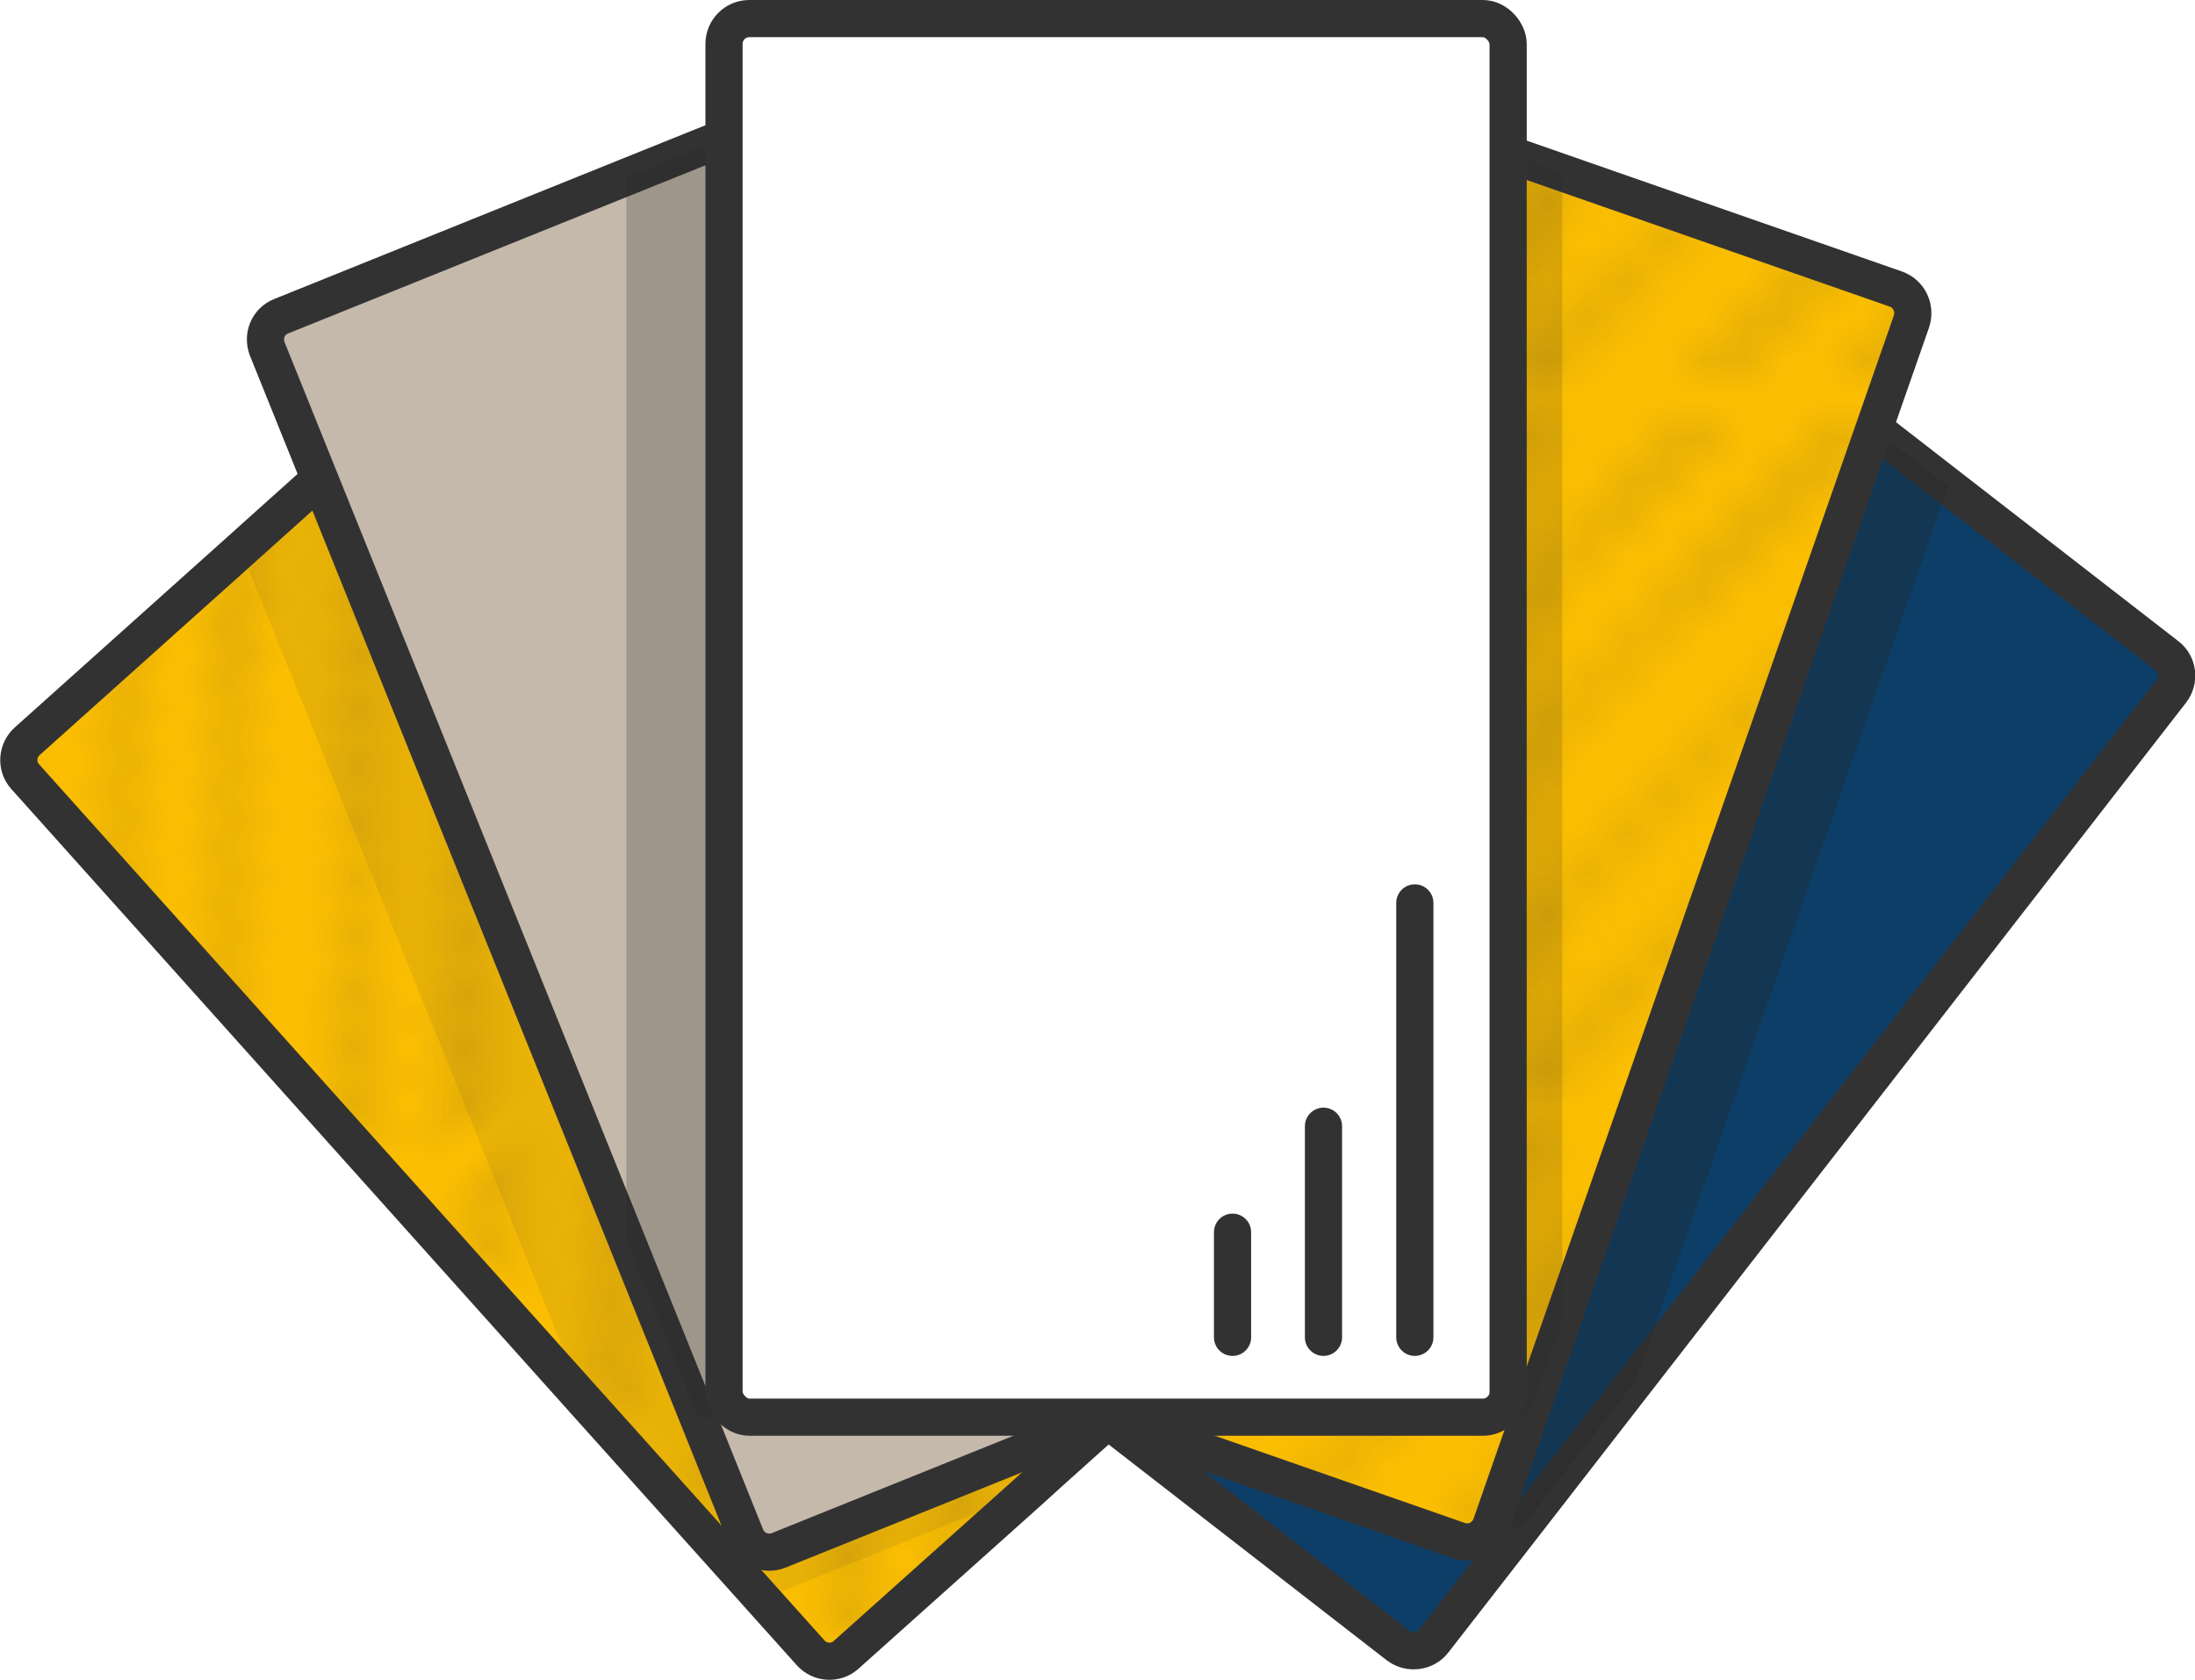 <?xml version="1.0" encoding="UTF-8"?>
<svg xmlns="http://www.w3.org/2000/svg" xmlns:xlink="http://www.w3.org/1999/xlink" viewBox="0 0 55.51 42.49">
  <defs>
    <style>
      .cls-1, .cls-2 {
        fill: none;
      }

      .cls-3 {
        fill: url(#New_Pattern);
      }

      .cls-3, .cls-4, .cls-2, .cls-5, .cls-6, .cls-7, .cls-8 {
        stroke: #333233;
        stroke-linecap: round;
        stroke-linejoin: round;
        stroke-width: .94px;
      }

      .cls-4 {
        fill: #fbbe01;
      }

      .cls-9 {
        opacity: .09;
      }

      .cls-9, .cls-10, .cls-11, .cls-12 {
        mix-blend-mode: color-burn;
      }

      .cls-10 {
        opacity: .1;
      }

      .cls-11 {
        opacity: .11;
      }

      .cls-12 {
        opacity: .15;
      }

      .cls-13 {
        fill: #252422;
      }

      .cls-5 {
        fill: #c5b9ac;
      }

      .cls-14 {
        isolation: isolate;
      }

      .cls-15 {
        fill: #333233;
      }

      .cls-16 {
        opacity: .28;
      }

      .cls-17 {
        opacity: .24;
      }

      .cls-6 {
        fill: url(#New_Pattern-2);
      }

      .cls-7 {
        fill: #fff;
      }

      .cls-8 {
        fill: #0d3e67;
      }
    </style>
    <pattern id="New_Pattern" data-name="New Pattern" x="0" y="0" width="17.01" height="17.01" patternTransform="translate(-143.37 -313.42)" patternUnits="userSpaceOnUse" viewBox="0 0 17.01 17.01">
      <g>
        <rect class="cls-1" width="17.01" height="17.01"/>
        <g>
          <line class="cls-2" x1="12.62" y1="36.47" x2="36.47" y2="12.62"/>
          <line class="cls-2" x1="14.56" y1="38.41" x2="38.41" y2="14.56"/>
        </g>
        <g>
          <line class="cls-2" x1="4.11" y1="36.47" x2="27.96" y2="12.62"/>
          <line class="cls-2" x1="6.05" y1="38.41" x2="29.9" y2="14.56"/>
        </g>
        <g>
          <line class="cls-2" x1="-4.39" y1="36.47" x2="19.46" y2="12.62"/>
          <line class="cls-2" x1="-2.45" y1="38.41" x2="21.4" y2="14.56"/>
        </g>
        <g>
          <line class="cls-2" x1="-12.9" y1="36.47" x2="10.95" y2="12.62"/>
          <line class="cls-2" x1="-10.95" y1="38.41" x2="12.89" y2="14.56"/>
        </g>
        <g>
          <line class="cls-2" x1="-21.4" y1="36.47" x2="2.45" y2="12.62"/>
          <line class="cls-2" x1="-19.46" y1="38.41" x2="4.39" y2="14.56"/>
        </g>
        <g>
          <line class="cls-2" x1="12.62" y1="19.46" x2="36.47" y2="-4.39"/>
          <line class="cls-2" x1="14.56" y1="21.4" x2="38.41" y2="-2.45"/>
        </g>
        <g>
          <line class="cls-2" x1="4.11" y1="19.46" x2="27.96" y2="-4.39"/>
          <line class="cls-2" x1="6.05" y1="21.4" x2="29.9" y2="-2.45"/>
        </g>
        <g>
          <line class="cls-2" x1="-4.39" y1="19.46" x2="19.46" y2="-4.39"/>
          <line class="cls-2" x1="-2.45" y1="21.4" x2="21.4" y2="-2.45"/>
        </g>
        <g>
          <line class="cls-2" x1="-12.9" y1="19.46" x2="10.95" y2="-4.39"/>
          <line class="cls-2" x1="-10.95" y1="21.4" x2="12.89" y2="-2.45"/>
        </g>
        <g>
          <line class="cls-2" x1="-21.4" y1="19.46" x2="2.45" y2="-4.39"/>
          <line class="cls-2" x1="-19.46" y1="21.4" x2="4.39" y2="-2.45"/>
        </g>
        <g>
          <line class="cls-2" x1="12.62" y1="2.45" x2="36.47" y2="-21.4"/>
          <line class="cls-2" x1="14.56" y1="4.39" x2="38.41" y2="-19.46"/>
        </g>
        <g>
          <line class="cls-2" x1="4.11" y1="2.45" x2="27.96" y2="-21.4"/>
          <line class="cls-2" x1="6.05" y1="4.39" x2="29.9" y2="-19.46"/>
        </g>
        <g>
          <line class="cls-2" x1="-4.39" y1="2.45" x2="19.46" y2="-21.4"/>
          <line class="cls-2" x1="-2.45" y1="4.39" x2="21.4" y2="-19.46"/>
        </g>
        <g>
          <line class="cls-2" x1="-12.9" y1="2.45" x2="10.95" y2="-21.4"/>
          <line class="cls-2" x1="-10.95" y1="4.39" x2="12.89" y2="-19.46"/>
        </g>
        <g>
          <line class="cls-2" x1="-21.4" y1="2.45" x2="2.45" y2="-21.4"/>
          <line class="cls-2" x1="-19.46" y1="4.39" x2="4.39" y2="-19.46"/>
        </g>
      </g>
    </pattern>
    <pattern id="New_Pattern-2" data-name="New Pattern" patternTransform="translate(3040.35 -7974.35) rotate(-44)" xlink:href="#New_Pattern"/>
  </defs>
  <g class="cls-14">
    <g id="Layer_2">
      <g id="Layer_2-2" data-name="Layer_2">
        <g>
          <path class="cls-8" d="M54.91,17.49l-13.54,17.44-2.91,3.75-2.2,2.83c-.21.28-.62.33-.9.12l-9.43-7.32-3.85-2.99v-1.29l1.64-4.68,15.53-20.02c.22-.28.62-.33.9-.11l9.12,7.08,5.53,4.29c.28.21.33.62.11.9Z"/>
          <g class="cls-16">
            <path class="cls-13" d="M49.27,12.3l-7.37,21.12-.53,1.51-2.91,3.75-8.38-2.92-4.15-1.45-3.85-2.99v-1.29l1.64-4.68,15.53-20.02c.22-.28.62-.33.9-.11l9.12,7.08Z"/>
          </g>
          <path class="cls-4" d="M48.34,8.13l-8.83,25.29-.82,2.34-.98,2.81c-.12.34-.48.52-.82.4l-9.2-3.21-8-2.79v-2.94L29.62,1.59c.11-.33.48-.51.81-.39l9.08,3.17,8.43,2.94c.34.12.51.48.4.82Z"/>
          <g class="cls-10">
            <path class="cls-3" d="M48.34,8.13l-8.83,25.29-.82,2.34-.98,2.81c-.12.34-.48.52-.82.4l-9.2-3.21-8-2.79v-2.94L29.62,1.59c.11-.33.48-.51.81-.39l9.08,3.17,8.43,2.94c.34.12.51.48.4.82Z"/>
          </g>
          <path class="cls-4" d="M35.21,29.48l-.48.43-.6.53-7.61,6.83-.54.49-4.58,4.1c-.26.24-.67.21-.9-.05l-1.22-1.36-.17-.19-2.87-3.2-1.48-1.65L.64,19.65c-.24-.26-.21-.67.05-.9l5.4-4.84.6-.54,7.81-7c.26-.24.67-.22.91.05l16.44,18.36,1.48,1.65,1.93,2.15c.24.26.22.67-.05.9Z"/>
          <g class="cls-11">
            <path class="cls-6" d="M35.21,29.48l-.48.43-.6.53-7.61,6.83-.54.49-4.58,4.1c-.26.24-.67.21-.9-.05l-1.22-1.36-.17-.19-2.87-3.2-1.48-1.65L.64,19.65c-.24-.26-.21-.67.05-.9l5.4-4.84.6-.54,7.81-7c.26-.24.67-.22.91.05l16.44,18.36,1.48,1.65,1.93,2.15c.24.26.22.67-.05.9Z"/>
          </g>
          <g class="cls-9">
            <path class="cls-15" d="M34.13,30.44l-7.61,6.83-.54.49-6.7,2.69-.17-.19-2.87-3.2-1.48-1.65L6.09,13.91l.6-.54,7.81-7c.26-.24.67-.22.91.05l16.44,18.36,2.28,5.66Z"/>
          </g>
          <path class="cls-5" d="M35.67,27.53v5.25l-7.62,3.07-8.36,3.37c-.33.13-.7-.03-.83-.36l-1.21-3.01-1.81-4.49L6.76,8.83c-.13-.33.02-.7.35-.83l8.73-3.52,8.47-3.41c.33-.13.71.02.84.35l10.52,26.11Z"/>
          <g class="cls-17">
            <path class="cls-13" d="M35.67,27.53v7.68c0,.35-.29.64-.64.64h-17.38l-1.81-4.49V4.48l8.47-3.41c.33-.13.71.02.84.35l10.52,26.11Z"/>
          </g>
          <g class="cls-12">
            <path class="cls-13" d="M39.51,4.37v29.05l-.82,2.34h-11l-8-2.79v-2.94L29.62,1.59c.11-.33.48-.51.81-.39l9.08,3.17Z"/>
          </g>
          <rect class="cls-7" x="18.31" y=".47" width="19.83" height="35.38" rx=".64" ry=".64"/>
          <line class="cls-2" x1="35.78" y1="33.83" x2="35.78" y2="22.84"/>
          <line class="cls-2" x1="33.47" y1="33.83" x2="33.47" y2="28.49"/>
          <line class="cls-2" x1="31.17" y1="33.83" x2="31.17" y2="31.17"/>
        </g>
      </g>
    </g>
  </g>
</svg>